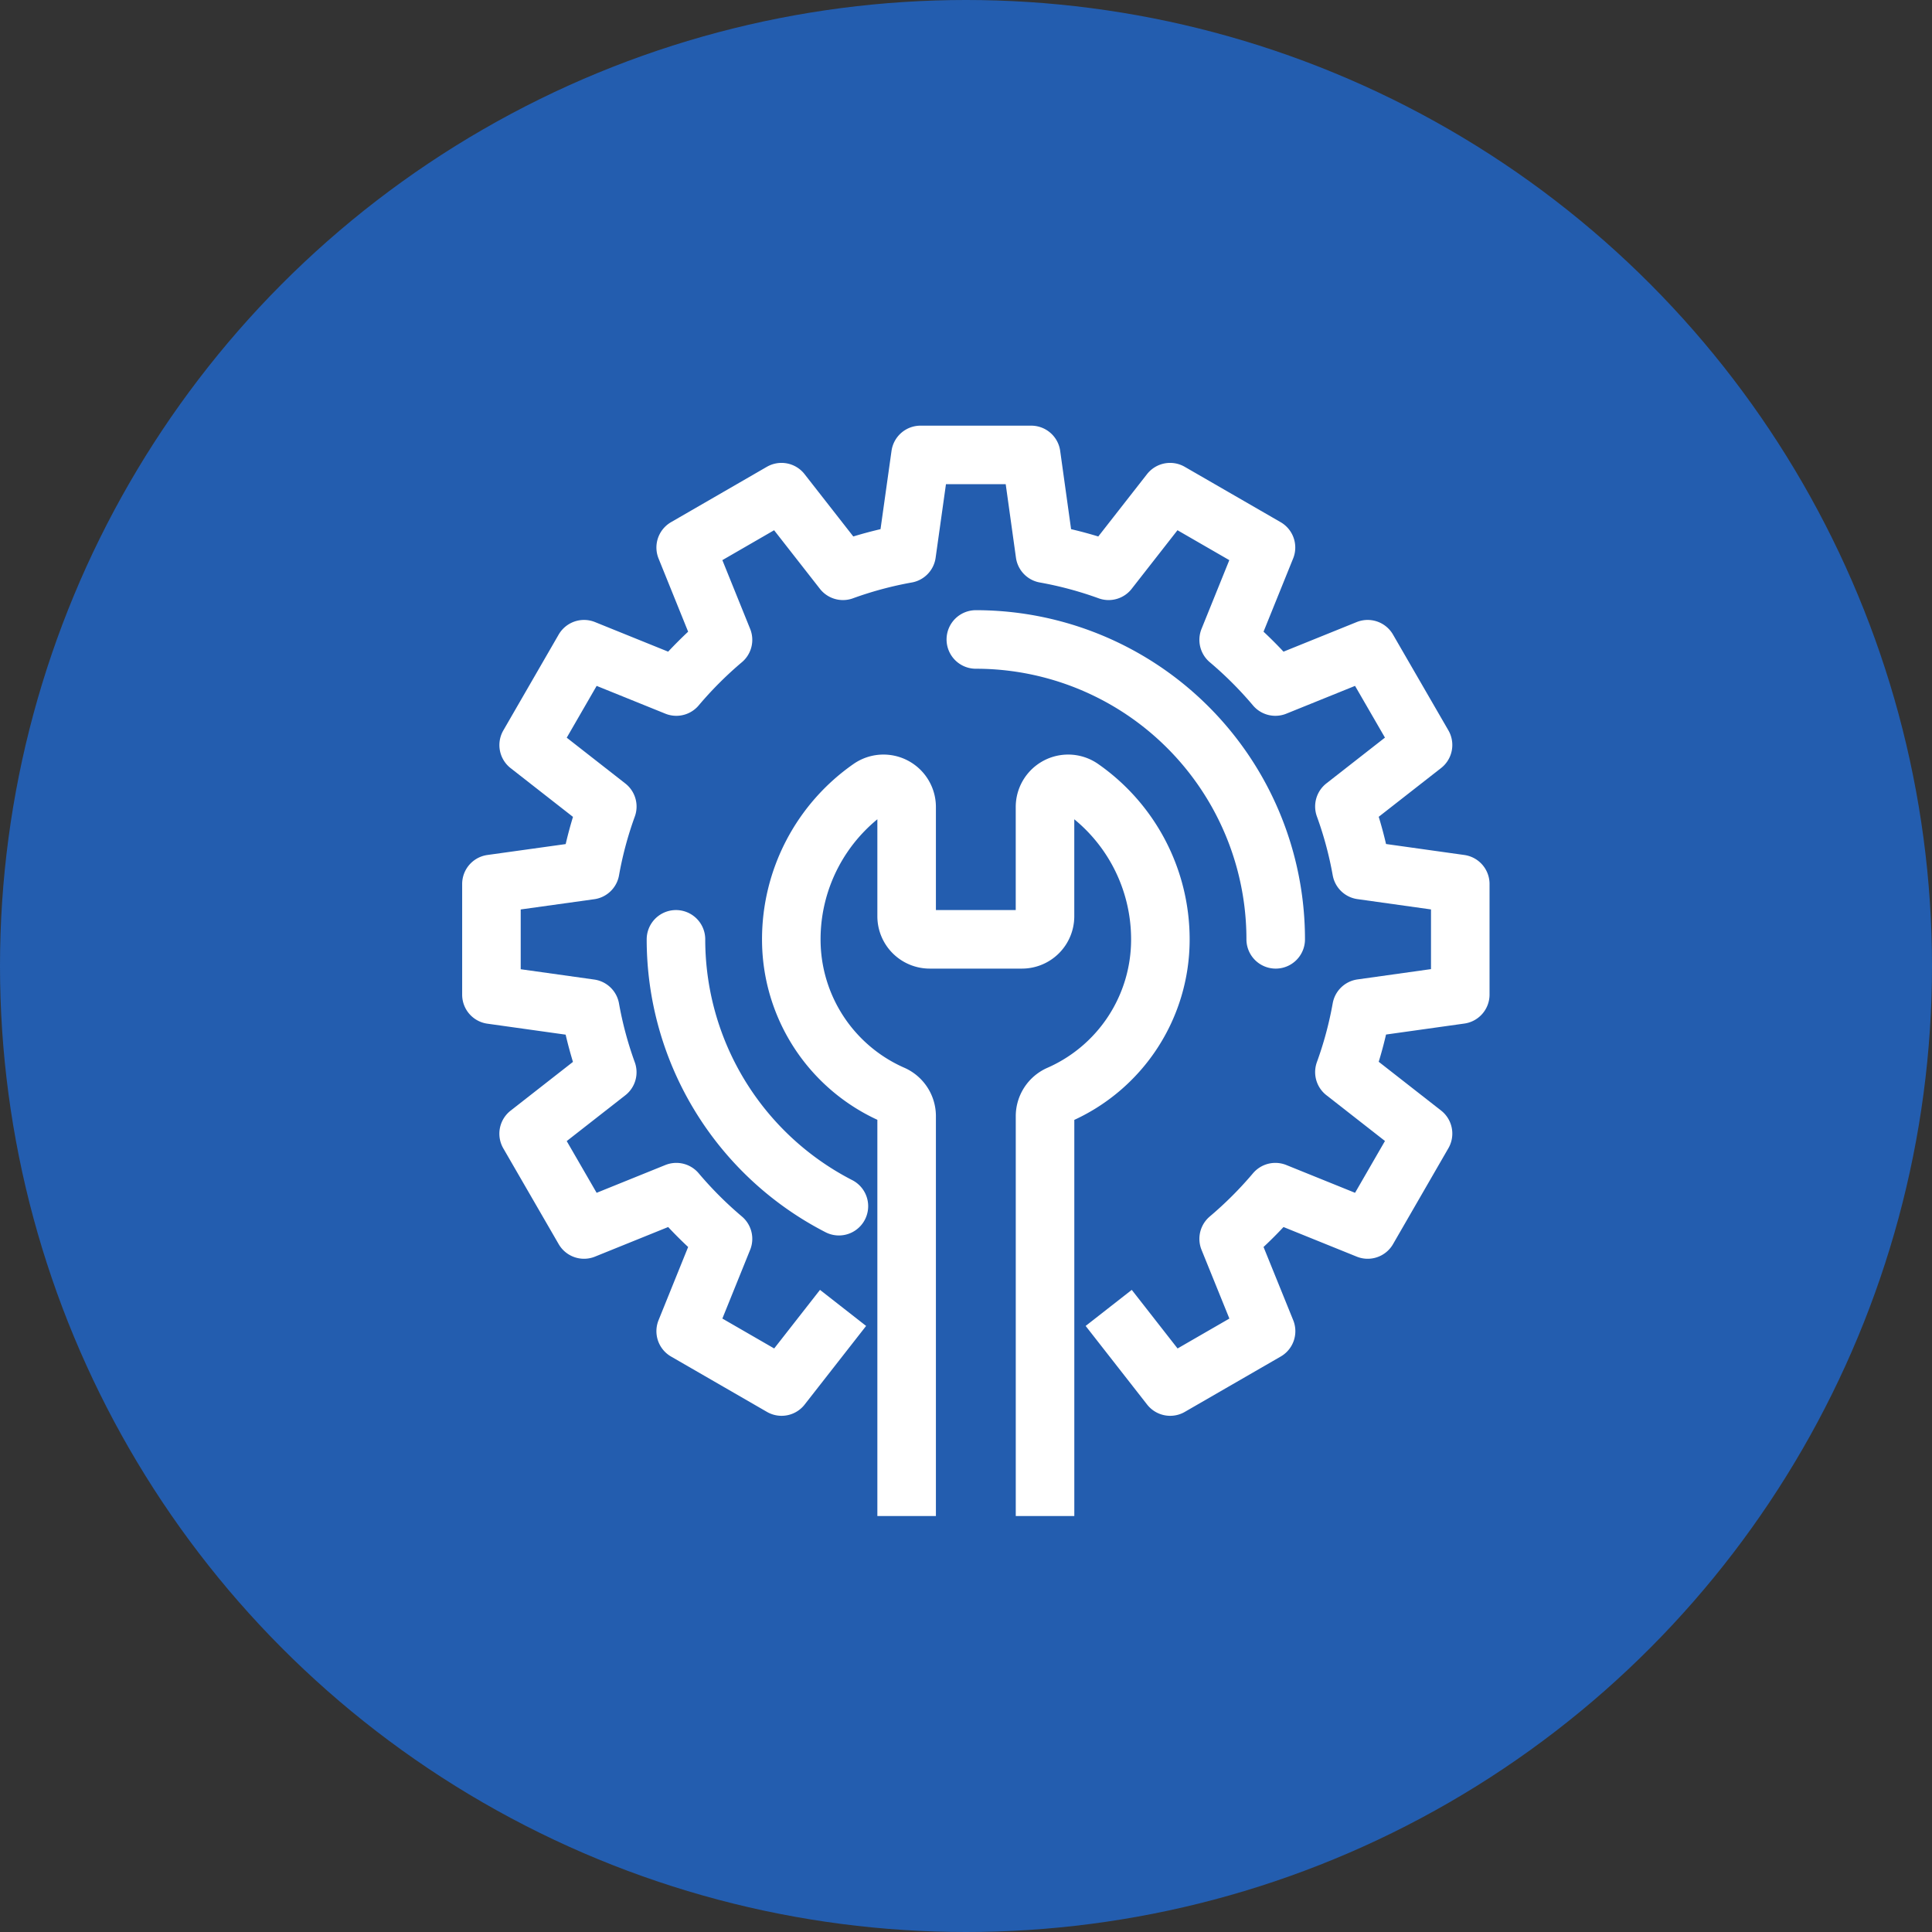 <svg xmlns="http://www.w3.org/2000/svg" width="66" height="66" viewBox="0 0 66 66">
  <rect x="0" y="0" width="66" height="66" fill="#333333" stroke="none"/>
  <g id="ico_tu-battery-value-chain-reference-01" transform="translate(1527 -4275.399)">
    <circle id="타원_30" data-name="타원 30" cx="33" cy="33" r="33" transform="translate(-1527 4275.399)" fill="#235daf"/>
    <path id="패스_519" data-name="패스 519" d="M22.087,30.139l2.1,2.686,3.276-1.891L26.185,27.78a13.49,13.49,0,0,0,1.595-1.595l3.154,1.275,1.891-3.276-2.686-2.1a13.128,13.128,0,0,0,.585-2.176l3.373-.473V15.657l-3.373-.473a13.119,13.119,0,0,0-.585-2.175l2.686-2.1L30.933,7.637,27.78,8.912a13.49,13.49,0,0,0-1.595-1.595L27.46,4.163,24.184,2.272l-2.1,2.686a13.2,13.2,0,0,0-2.175-.585L19.439,1H15.658l-.474,3.373a13.175,13.175,0,0,0-2.175.585l-2.1-2.686L7.636,4.163,8.911,7.317A13.49,13.49,0,0,0,7.316,8.912L4.163,7.637,2.272,10.912l2.686,2.1a13.116,13.116,0,0,0-.584,2.175L1,15.657v3.782l3.373.473a13.125,13.125,0,0,0,.584,2.176l-2.686,2.1L4.163,27.46l3.153-1.275A13.49,13.49,0,0,0,8.911,27.78L7.636,30.934l3.276,1.891,2.1-2.686" transform="translate(-1511.212 4289.94)" fill="none" stroke="#fff" stroke-linejoin="round" stroke-width="2"/>
    <path id="패스_520" data-name="패스 520" d="M22,9A10.244,10.244,0,0,1,32.244,19.244" transform="translate(-1515.664 4288.244)" fill="none" stroke="#fff" stroke-linecap="round" stroke-linejoin="round" stroke-width="2"/>
    <path id="패스_521" data-name="패스 521" d="M14.566,31.116A10.244,10.244,0,0,1,9,22" transform="translate(-1512.908 4285.488)" fill="none" stroke="#fff" stroke-linecap="round" stroke-linejoin="round" stroke-width="2"/>
    <path id="패스_522" data-name="패스 522" d="M22.668,40.27V26.6a.806.806,0,0,1,.468-.719,5.783,5.783,0,0,0,3.472-5.308A6.3,6.3,0,0,0,23.9,15.393a.791.791,0,0,0-1.233.656v3.733a.788.788,0,0,1-.788.788H18.728a.788.788,0,0,1-.788-.788V16.049a.791.791,0,0,0-1.233-.656A6.3,6.3,0,0,0,14,20.57a5.783,5.783,0,0,0,3.472,5.308.806.806,0,0,1,.468.719V40.27" transform="translate(-1513.968 4286.918)" fill="none" stroke="#fff" stroke-linejoin="round" stroke-width="2"/>
  </g>
</svg>
